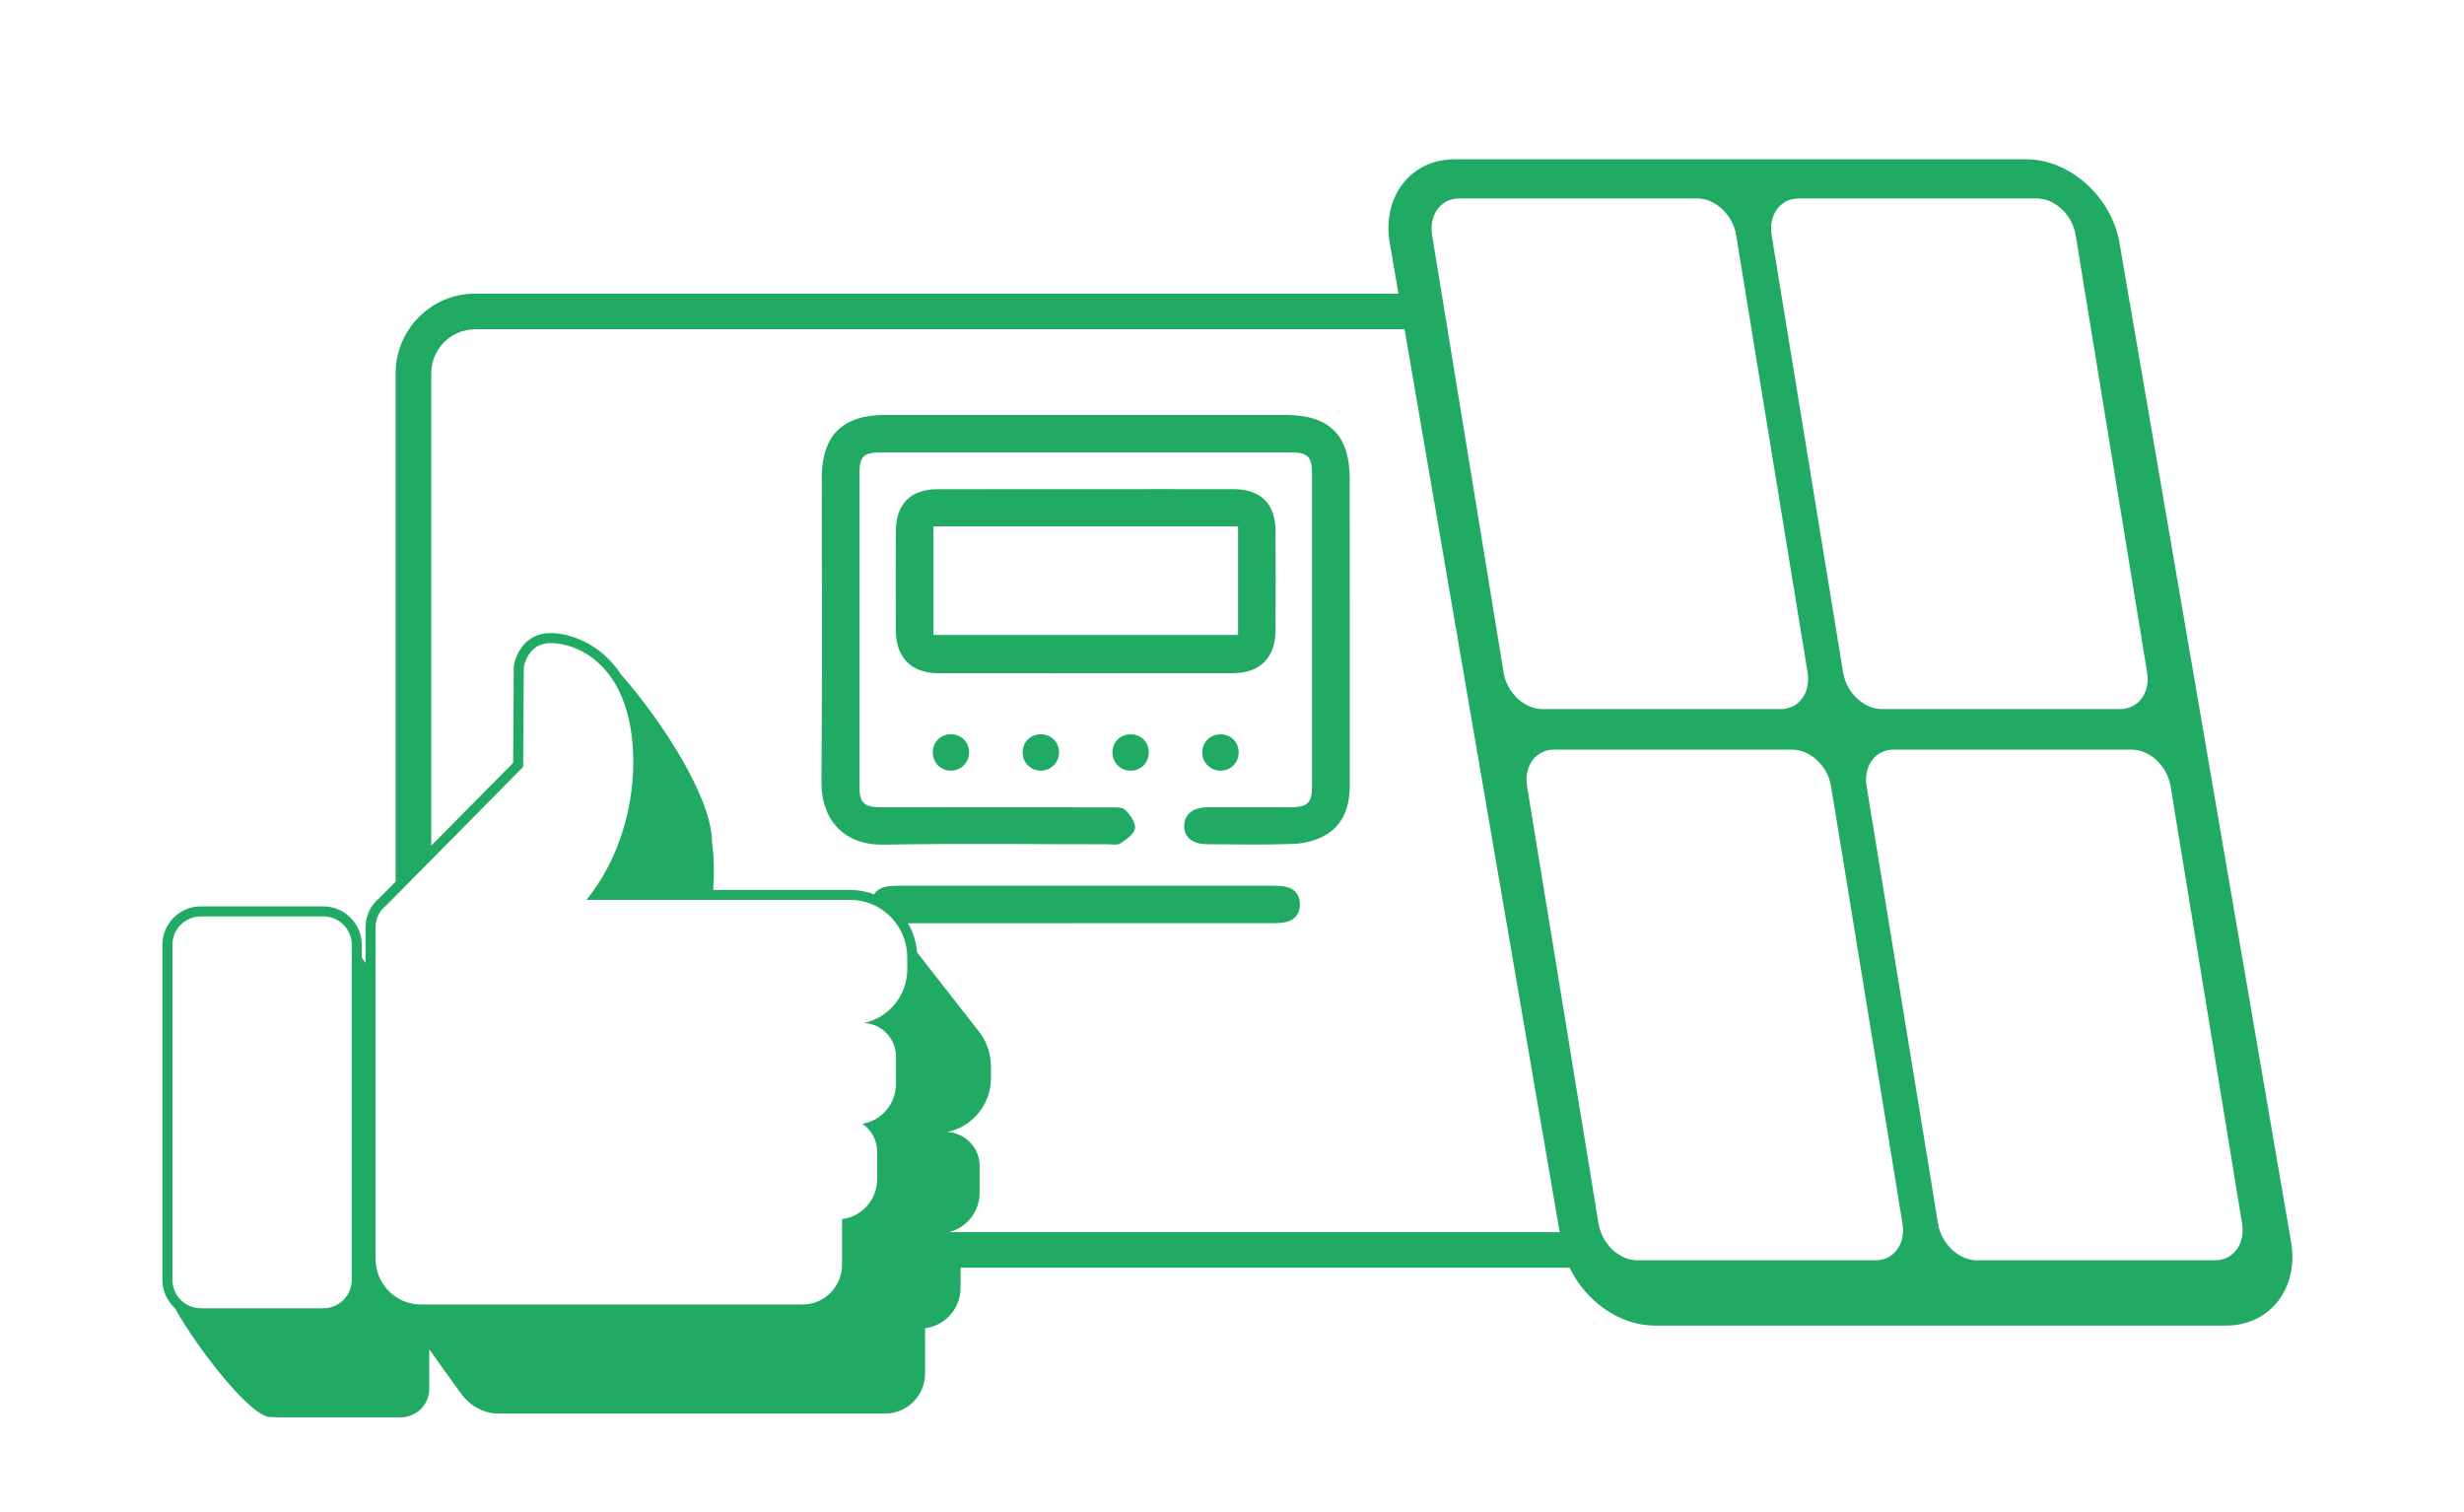 <svg xmlns="http://www.w3.org/2000/svg" xmlns:xlink="http://www.w3.org/1999/xlink" x="0px" y="0px" viewBox="0 0 489 300" style="enable-background:new 0 0 489 300;" xml:space="preserve"><style type="text/css">	.st0{fill:#FFFFFF;}	.st1{fill:#20AA63;}	.st2{fill:none;stroke:#FFFFFF;stroke-width:2.26;stroke-miterlimit:10;}	.st3{fill:none;stroke:#FFFFFF;stroke-width:2.26;stroke-linecap:round;stroke-linejoin:round;stroke-miterlimit:10;}	.st4{fill:none;stroke:#FFFFFF;stroke-width:0.923;stroke-miterlimit:10;}	.st5{fill:none;stroke:#FFFFFF;stroke-width:0.923;stroke-linecap:round;stroke-linejoin:round;stroke-miterlimit:10;}</style><g id="Layer_2">	<g>		<path class="st1" d="M454.68,246.45L420.63,48.21c-1.57-9.17-9.87-16.6-18.53-16.6H288.64c-8.66,0-14.41,7.43-12.83,16.6   l1.73,10.06H94.3c-8.7,0-15.78,7.09-15.78,15.79v100.89l-3.23,3.27c-1.74,1.41-2.74,3.5-2.74,5.76v7.12   c-0.26-0.38-0.51-0.74-0.75-1.08v-2.53c0-4.2-3.42-7.62-7.62-7.62H39.85c-4.2,0-7.62,3.42-7.62,7.62v66.5   c0,2.23,0.97,4.23,2.5,5.63c4.6,8.24,15.37,22.03,19.12,21.58c0.03,0,0.06-0.01,0.08-0.02c0.3,0.05,0.61,0.08,0.93,0.08h24.66   c3.13,0,5.67-2.53,5.67-5.66v-7.83c2.27,3.19,5.92,8.29,6.58,9.13c0.09,0.11,0.18,0.21,0.26,0.31c0.01,0,0.01,0.01,0.01,0.01   c0.15,0.17,0.3,0.34,0.46,0.5c0.09,0.1,0.19,0.19,0.29,0.29c0.08,0.07,0.16,0.14,0.24,0.21c0.13,0.12,0.26,0.23,0.39,0.34   c0.07,0.05,0.14,0.1,0.21,0.15c0.14,0.1,0.27,0.21,0.42,0.3c0.2,0.14,0.41,0.26,0.61,0.37c0.05,0.03,0.11,0.06,0.16,0.09   c2,1.06,3.7,1.04,3.7,1.04l0.02-0.03c0.16,0.01,0.32,0.03,0.49,0.03h76.63c4.38,0,7.93-3.55,7.93-7.93v-9   c3.97-0.5,7.04-3.88,7.04-7.99v-4.01h120.88c3.18,6.65,9.91,11.47,16.88,11.47h113.46C450.51,263.05,456.26,255.61,454.68,246.45z    M69.81,253.99c0,3.11-2.52,5.63-5.63,5.63H39.85c-3.11,0-5.63-2.52-5.63-5.63v-66.5c0-3.11,2.52-5.63,5.63-5.63h24.33   c3.11,0,5.63,2.52,5.63,5.63V253.99z M356.94,39.38h47.26c3.61,0,7.07,3.25,7.73,7.27l14.18,86.8c0.66,4.01-1.74,7.27-5.35,7.27   H373.5c-3.61,0-7.07-3.26-7.72-7.27l-14.19-86.8C350.94,42.63,353.33,39.38,356.94,39.38z M284.21,46.65   c-0.65-4.02,1.74-7.27,5.35-7.27h47.26c3.61,0,7.07,3.25,7.73,7.27l2.56,15.67l5.25,32.14l6.37,38.99   c0.66,4.01-1.74,7.27-5.35,7.27h-1.02h-7.08h-39.16c-3.61,0-7.07-3.26-7.72-7.27l-11.13-68.1l-1.16-7.08L284.21,46.65z    M159.28,258.87H83.5c-4.95,0-8.96-4.06-8.96-9.06v-65.83c0-1.75,0.82-3.29,2.08-4.27l1.9-1.92l7.07-7.15l18.23-18.44l0.13-19.75   c0,0,0.7-4.83,5.27-4.83c6.22,0,16.46,5.33,16.46,23.62c0,3.89-0.49,16.33-9.29,27.34h52.35c1.5,0,2.93,0.29,4.23,0.83   c1.95,0.79,3.62,2.12,4.85,3.79c1.41,1.91,2.24,4.27,2.24,6.84v2.26c0,5.27-3.68,9.67-8.59,10.71c3.54,0.16,6.35,3.1,6.35,6.71   v5.36c0,4-2.89,7.31-6.67,7.93c1.77,1.21,2.94,3.26,2.94,5.58v5.36c0,4.11-3.04,7.49-6.97,7.98v2.58v6.43   c0,0.22-0.01,0.43-0.03,0.64C166.77,255.66,163.4,258.87,159.28,258.87z M188.37,244.51c3.47-0.9,6.04-4.04,6.04-7.79v-5.36   c0-3.61-2.85-6.55-6.42-6.71c4.96-1.04,8.68-5.44,8.68-10.71v-2.26c0-2.91-1.09-5.55-2.87-7.57c0-0.01,0.01-0.01,0.01-0.01   L182,189c-0.16-2.1-0.8-4.07-1.81-5.79c24.12,0.01,48.23,0.01,72.34-0.01c0.96,0,1.94-0.02,2.85-0.27   c1.76-0.48,2.65-1.76,2.59-3.58c-0.06-1.82-1.03-3.02-2.83-3.38c-0.86-0.18-1.75-0.2-2.63-0.2c-12.35-0.01-24.7-0.01-37.05-0.01   c-12.35,0-24.71,0-37.06,0.01c-0.87,0-1.77,0.02-2.62,0.2c-1.07,0.23-1.85,0.74-2.3,1.51c-1.47-0.57-3.07-0.88-4.74-0.88h-27.21   c0.13-1.58,0.15-2.86,0.15-3.72c0-2.06-0.13-3.95-0.38-5.69c0.01,0,0.01-0.01,0.01-0.01c0.05-8.87-10.22-24.46-18-33.26   c-4.1-6.26-10.17-8.29-14.09-8.29c-4.98,0-6.91,4.27-7.24,6.53l-0.02,0.14v0.13l-0.12,18.95l-16.25,16.43V74.06   c0-4.8,3.91-8.71,8.71-8.71h184.45l30.78,179.16H188.37z M372.23,250.1h-28.99h-18.28c-3.09,0-6.06-2.38-7.26-5.59   c-0.21-0.54-0.36-1.1-0.46-1.68l-14.18-86.8c-0.66-4.01,1.73-7.27,5.34-7.27h36.88h7.08h3.31c3.61,0,7.06,3.26,7.72,7.27   l14.18,86.8C378.23,246.85,375.84,250.1,372.23,250.1z M439.61,250.1h-47.27c-3.6,0-7.06-3.25-7.72-7.27l-14.18-86.8   c-0.66-4.01,1.74-7.27,5.34-7.27h47.27c3.61,0,7.06,3.26,7.72,7.27l14.19,86.8C445.61,246.85,443.22,250.1,439.61,250.1z"></path>		<path class="st1" d="M255.19,82.35c-13.24-0.01-26.48,0-39.72,0c-13.32,0-26.64-0.01-39.96,0c-8.32,0.01-12.42,4.12-12.42,12.41   c0,20.14,0.12,40.28-0.07,60.41c-0.06,6.76,3.77,12.61,12.45,12.45c14.76-0.27,29.53-0.07,44.29-0.08c0.88,0,1.97,0.24,2.6-0.18   c1.17-0.77,2.72-1.84,2.89-2.97c0.17-1.13-0.95-2.7-1.92-3.66c-0.59-0.58-1.95-0.52-2.97-0.52c-15.25-0.03-30.49-0.01-45.74-0.02   c-3.1,0-4.05-0.92-4.05-3.99c-0.01-20.78-0.01-41.56,0-62.34c0-3.19,0.86-4.07,3.95-4.07c27.28-0.01,54.57-0.01,81.85,0   c3.1,0,4,0.9,4.01,4.02c0.01,20.78,0.01,41.56,0,62.34c0,3.1-0.94,4.03-4,4.04c-5.54,0.02-11.07,0-16.61,0.01   c-2.96,0.01-4.69,1.34-4.75,3.6c-0.06,2.33,1.57,3.71,4.57,3.73c5.7,0.04,11.4,0.15,17.09-0.06c2.08-0.08,4.34-0.61,6.14-1.61   c3.8-2.1,5.05-5.77,5.05-9.97c-0.01-20.3,0-40.6-0.01-60.9C267.85,86.37,263.84,82.36,255.19,82.35z"></path>		<path class="st1" d="M253.14,125.07c0.04-6.58,0.04-13.16,0-19.74c-0.04-5.39-2.96-8.25-8.37-8.26c-9.71-0.02-19.42,0-29.13,0   c-9.87,0-19.74-0.01-29.61,0.01c-5.25,0.01-8.19,2.91-8.23,8.16c-0.05,6.66-0.05,13.32,0,19.98c0.03,5.29,3.1,8.37,8.37,8.37   c19.5,0.02,39,0.02,58.49,0C250.08,133.58,253.11,130.53,253.14,125.07z M185.25,126c0-7.21,0-14.3,0-21.55   c20.13,0,40.22,0,60.45,0c0,7.15,0,14.24,0,21.55C225.45,126,205.42,126,185.25,126z"></path>		<path class="st1" d="M202.96,149.43c0.06,1.97,1.57,3.47,3.53,3.5c2.05,0.03,3.67-1.56,3.68-3.62c0.01-2.07-1.58-3.62-3.67-3.59   C204.41,145.75,202.9,147.33,202.96,149.43z"></path>		<path class="st1" d="M224.4,145.73c-2.09-0.01-3.65,1.56-3.63,3.63c0.02,2.06,1.66,3.63,3.71,3.58c1.96-0.05,3.46-1.57,3.5-3.54   C228.03,147.31,226.49,145.73,224.4,145.73z"></path>		<path class="st1" d="M185.12,149.31c0,2.07,1.6,3.66,3.65,3.62c2.04-0.03,3.62-1.7,3.56-3.74c-0.06-2.04-1.71-3.55-3.8-3.47   C186.56,145.81,185.12,147.32,185.12,149.31z"></path>		<path class="st1" d="M238.6,149.16c-0.08,2.05,1.48,3.72,3.52,3.78c2.05,0.06,3.67-1.51,3.7-3.58c0.02-2.09-1.52-3.64-3.61-3.63   C240.22,145.74,238.68,147.21,238.6,149.16z"></path>	</g></g><g id="Layer_3"></g></svg>